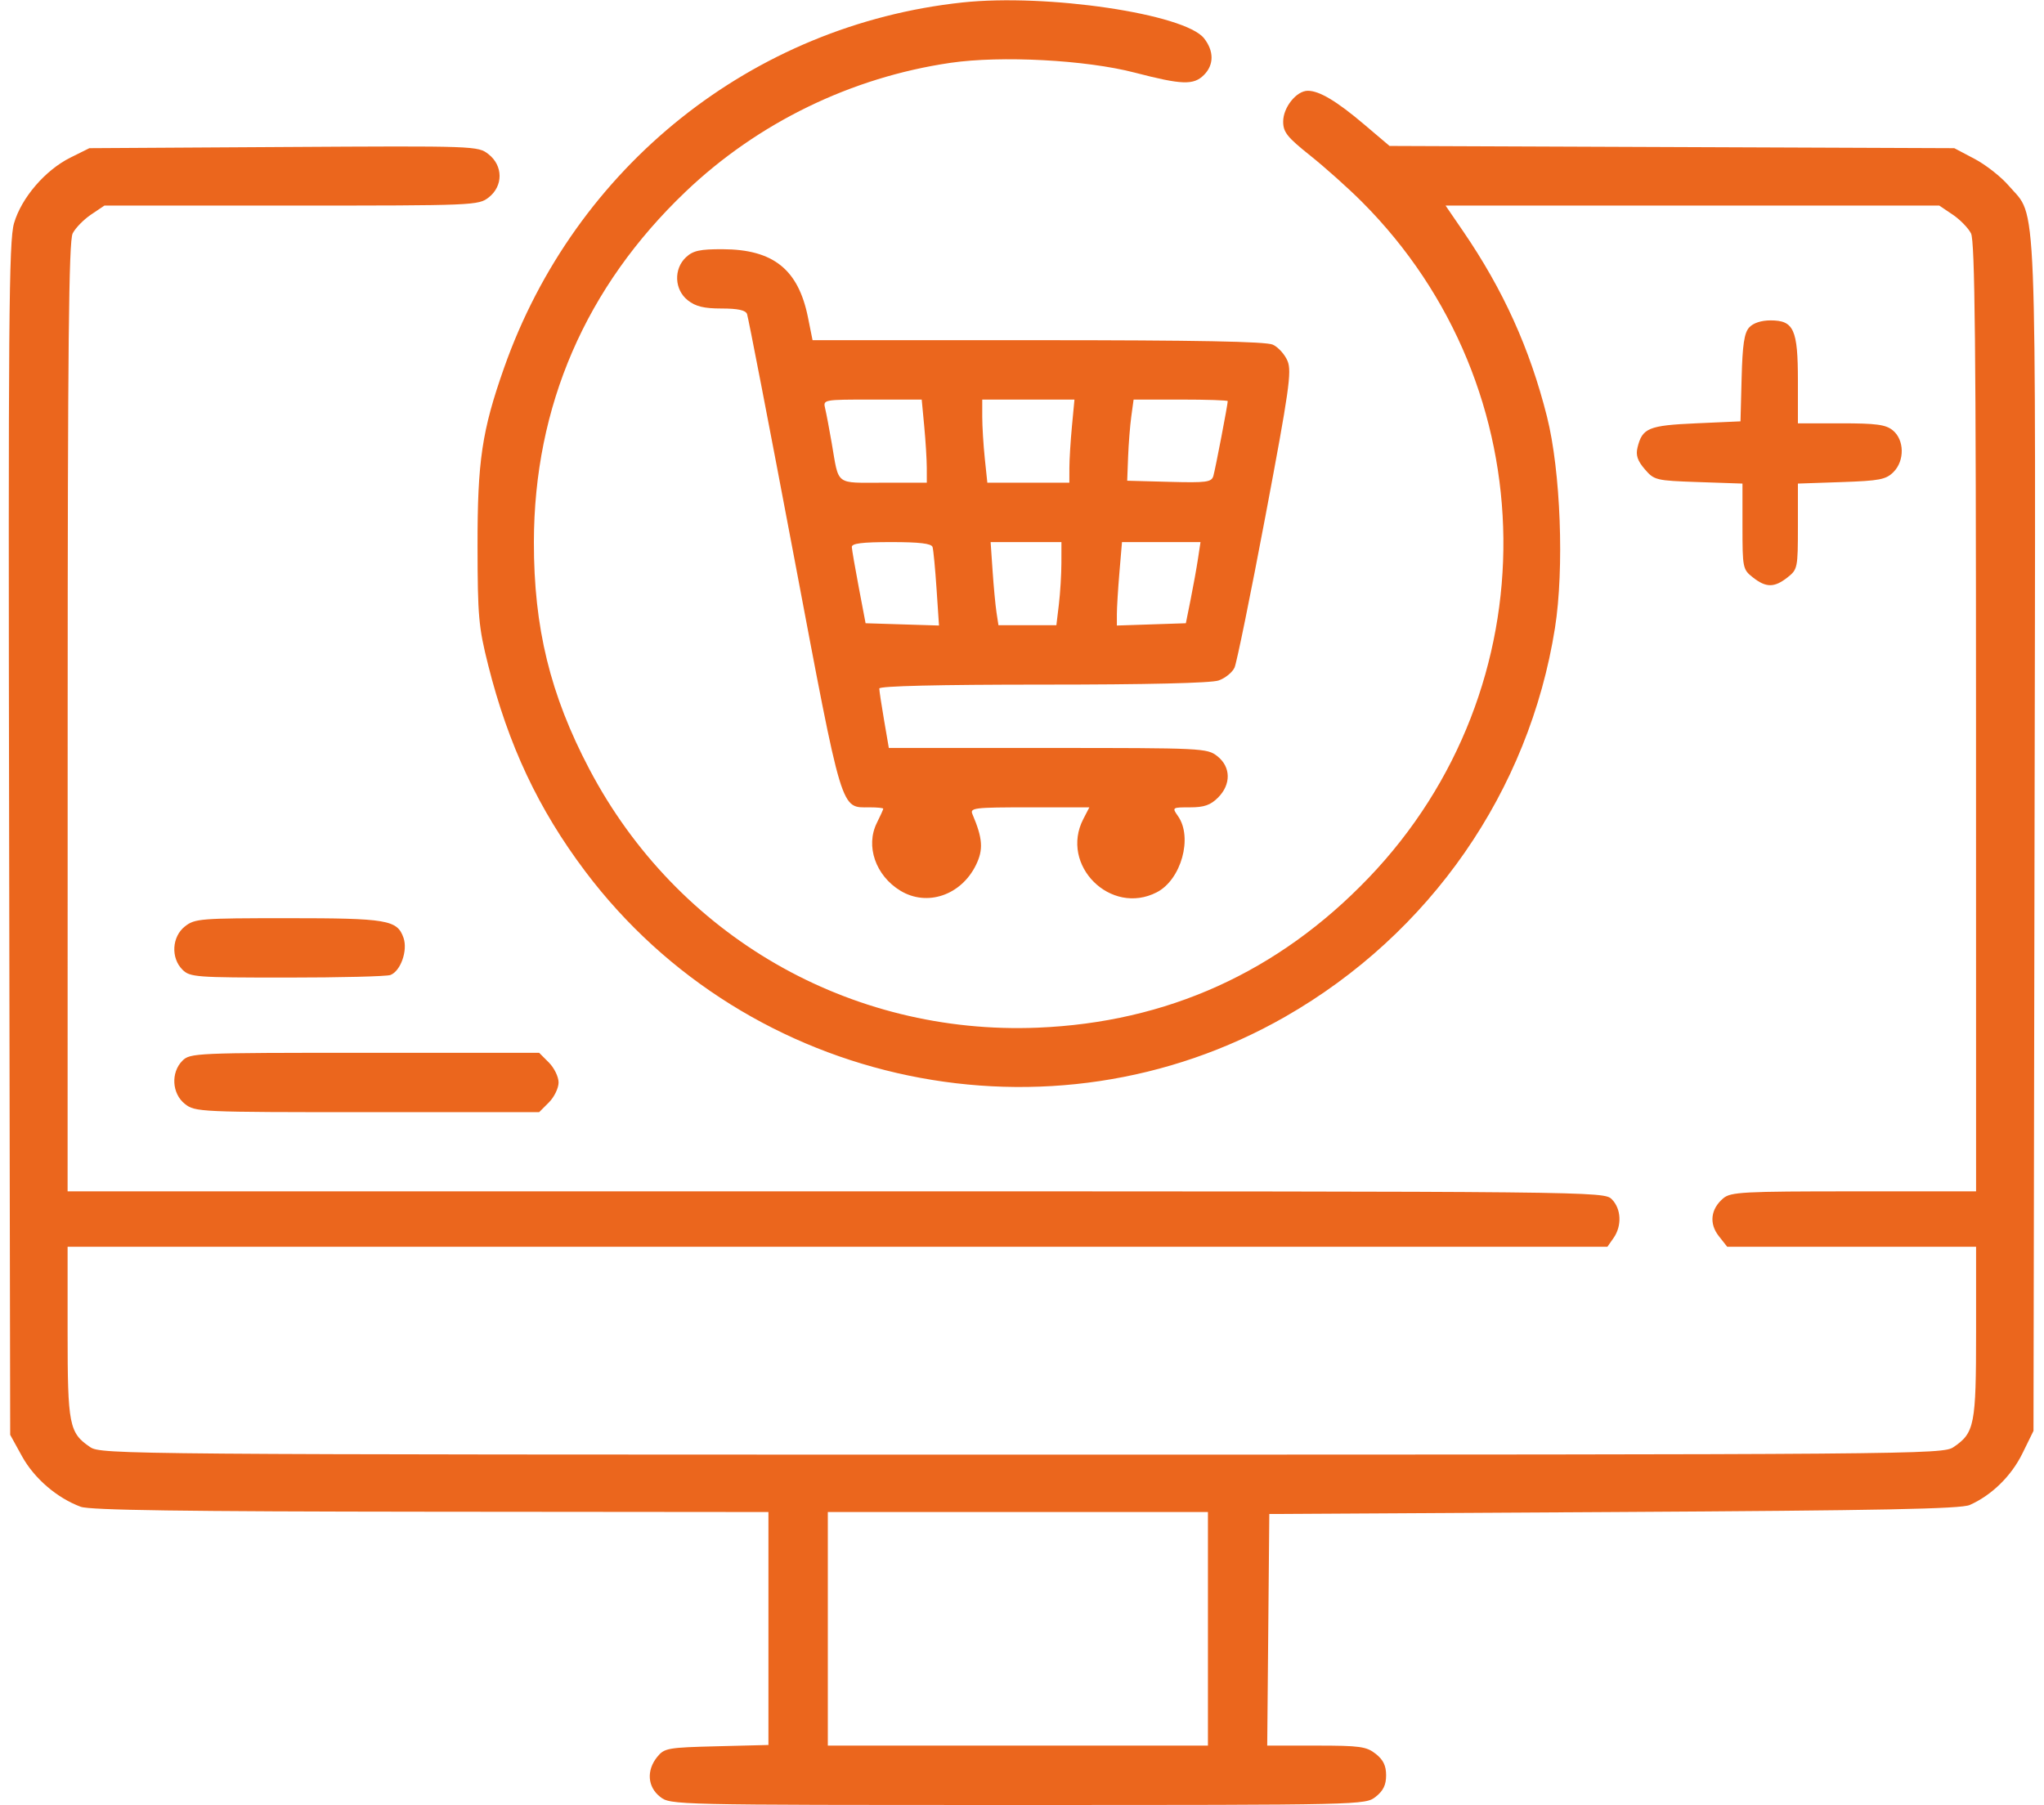 <svg width="60" height="53" viewBox="0 0 513 456" fill="none" xmlns="http://www.w3.org/2000/svg">
<path fill-rule="evenodd" clip-rule="evenodd" d="M241.46 0.623C188.427 6.302 143.619 42.028 125.688 92.928C120.104 108.777 118.964 116.442 118.992 137.928C119.016 155.659 119.258 158.384 121.67 167.972C126.765 188.227 134.368 204.392 146.186 220.091C187.371 274.806 263.784 290.685 322.962 256.826C359.588 235.869 384.571 199.876 391.099 158.661C393.477 143.647 392.548 118.971 389.087 105.238C384.755 88.043 378.048 73.217 367.892 58.383L363.473 51.928H425.819H488.164L491.548 54.208C493.408 55.462 495.493 57.6 496.181 58.958C497.16 60.892 497.434 87.395 497.445 181.178L497.46 300.928H466.571C438.607 300.928 435.486 301.094 433.613 302.678C430.424 305.377 429.986 309.055 432.476 312.221L434.605 314.928H466.033H497.46V336.478C497.46 359.962 497.074 361.928 491.761 365.53C489.03 367.381 483.166 367.428 256.46 367.428C29.754 367.428 23.89 367.381 21.159 365.53C15.846 361.928 15.46 359.962 15.46 336.478V314.928H209.903H404.347L405.903 312.705C408.048 309.643 407.853 305.321 405.46 302.928C403.474 300.942 402.127 300.928 209.46 300.928H15.46L15.475 181.178C15.486 87.395 15.76 60.892 16.739 58.958C17.427 57.6 19.512 55.462 21.372 54.208L24.756 51.928H71.973C118.227 51.928 119.244 51.886 121.825 49.855C125.495 46.969 125.469 41.867 121.77 38.957C119.101 36.858 118.683 36.843 70.02 37.134L20.96 37.428L16.19 39.798C9.806 42.969 3.796 49.964 1.925 56.402C0.62 60.889 0.462 80.839 0.694 211.989L0.96 362.428L3.96 367.867C7.031 373.436 12.809 378.402 18.776 380.602C21.114 381.464 44.598 381.796 107.21 381.852L192.46 381.928V411.349V440.769L179.369 441.099C167.015 441.409 166.171 441.561 164.369 443.789C161.614 447.196 161.914 451.353 165.095 453.855C167.715 455.916 168.22 455.928 255.46 455.928C342.7 455.928 343.205 455.916 345.825 453.855C347.736 452.352 348.46 450.861 348.46 448.428C348.46 445.995 347.736 444.504 345.825 443.001C343.482 441.157 341.821 440.928 330.81 440.928H318.43L318.695 411.678L318.96 382.428L405.96 381.928C473.584 381.539 493.605 381.143 495.854 380.148C501.391 377.699 506.354 372.845 509.157 367.136L511.96 361.428L512.224 211.428C512.517 44.384 512.951 55.367 505.721 46.92C503.804 44.68 499.924 41.629 497.098 40.138L491.96 37.428L420.642 37.146L349.325 36.864L342.935 31.444C335.98 25.544 331.603 22.928 328.684 22.928C325.817 22.928 322.46 27.12 322.46 30.7C322.46 33.384 323.454 34.636 329.275 39.28C333.023 42.271 338.879 47.507 342.288 50.916C389.335 97.963 390.102 173.717 344.017 221.762C321.195 245.555 293.151 258.249 260.46 259.583C212.941 261.523 169.42 236.432 147.246 194.312C137.343 175.5 133.196 158.528 133.225 136.928C133.272 102.593 146.311 72.478 171.551 48.41C189.803 31.006 213.382 19.535 238.431 15.872C251.209 14.003 272.649 15.138 284.937 18.334C296.931 21.453 299.837 21.551 302.46 18.928C305.003 16.385 305.009 12.896 302.477 9.677C297.626 3.51 262.782 -1.661 241.46 0.623ZM171.649 64.967C168.476 67.923 168.691 73.178 172.095 75.855C174.084 77.42 176.175 77.928 180.626 77.928C184.734 77.928 186.684 78.349 187.056 79.316C187.349 80.08 192.676 107.614 198.895 140.503C211.336 206.299 210.619 203.928 218.071 203.928C219.935 203.928 221.46 204.084 221.46 204.274C221.46 204.465 220.732 206.079 219.843 207.861C216.934 213.694 219.519 221.164 225.764 224.972C232.5 229.079 241.12 226.159 244.872 218.498C246.781 214.601 246.587 211.78 243.991 205.678C243.3 204.056 244.35 203.928 258.379 203.928H273.511L271.986 206.878C265.963 218.526 278.893 231.409 290.554 225.379C296.711 222.196 299.676 211.537 295.903 206.151C294.362 203.95 294.393 203.928 298.949 203.928C302.502 203.928 304.111 203.368 306.005 201.473C309.346 198.133 309.27 193.71 305.825 191.001C303.259 188.982 302.145 188.928 263.029 188.928H222.867L221.664 181.909C221.002 178.049 220.46 174.449 220.46 173.909C220.46 173.283 235.432 172.928 261.811 172.928C288.106 172.928 304.258 172.546 306.173 171.878C307.829 171.301 309.632 169.838 310.179 168.628C310.727 167.418 314.242 150.173 317.992 130.306C323.97 98.626 324.656 93.815 323.567 91.186C322.884 89.537 321.209 87.679 319.845 87.058C318.095 86.26 300.63 85.928 260.484 85.928H203.602L202.446 80.178C200.007 68.041 193.689 62.99 180.899 62.95C175.155 62.932 173.429 63.309 171.649 64.967ZM440.151 82.717C438.91 84.088 438.465 87.066 438.246 95.467L437.96 106.428L426.741 106.928C414.728 107.463 413.159 108.112 411.953 113.037C411.477 114.98 411.945 116.38 413.784 118.518C416.181 121.305 416.577 121.4 427.357 121.769L438.46 122.149V132.966C438.46 143.461 438.539 143.845 441.095 145.855C444.419 148.47 446.501 148.47 449.825 145.855C452.381 143.845 452.46 143.461 452.46 132.966V122.149L463.448 121.773C473.096 121.443 474.699 121.133 476.602 119.231C479.46 116.373 479.363 111.078 476.409 108.686C474.635 107.249 472.248 106.928 463.349 106.928H452.46V96.151C452.46 83.207 451.427 80.928 445.558 80.928C443.189 80.928 441.164 81.598 440.151 82.717ZM231.808 107.678C232.159 111.391 232.449 116.116 232.453 118.178L232.46 121.928H221.527C209.154 121.928 210.319 122.819 208.445 111.928C207.83 108.353 207.083 104.416 206.785 103.178C206.245 100.936 206.288 100.928 218.707 100.928H231.171L231.808 107.678ZM269.112 107.678C268.761 111.391 268.471 116.116 268.467 118.178L268.46 121.928H258.102H247.745L247.102 115.781C246.749 112.401 246.46 107.676 246.46 105.281V100.928H258.105H269.749L269.112 107.678ZM308.46 101.318C308.46 102.206 305.318 118.57 304.832 120.211C304.362 121.801 303.152 121.963 293.686 121.711L283.069 121.428L283.295 115.428C283.42 112.128 283.784 107.516 284.104 105.178L284.687 100.928H296.574C303.111 100.928 308.46 101.103 308.46 101.318ZM233.91 138.178C234.123 138.866 234.576 143.608 234.917 148.716L235.538 158.004L226.267 157.716L216.997 157.428L215.288 148.428C214.349 143.478 213.553 138.866 213.52 138.178C213.476 137.257 216.101 136.928 223.491 136.928C230.643 136.928 233.634 137.287 233.91 138.178ZM266.451 142.178C266.447 145.065 266.159 149.791 265.812 152.678L265.181 157.928H257.866H250.551L250.058 154.678C249.787 152.891 249.342 148.166 249.071 144.178L248.576 136.928H257.518H266.46L266.451 142.178ZM300.939 141.178C300.585 143.516 299.752 148.128 299.089 151.428L297.883 157.428L289.172 157.717L280.46 158.006V155.118C280.46 153.529 280.751 148.787 281.107 144.579L281.753 136.928H291.668H301.583L300.939 141.178ZM45.095 234.001C41.793 236.598 41.482 241.95 44.46 244.928C46.351 246.819 47.793 246.928 70.878 246.928C84.308 246.928 96.058 246.636 96.989 246.278C99.578 245.285 101.41 240.082 100.296 236.886C98.717 232.358 96.179 231.928 71.048 231.928C48.972 231.928 47.589 232.038 45.095 234.001ZM44.46 267.928C41.482 270.906 41.793 276.258 45.095 278.855C47.669 280.88 48.737 280.928 91.14 280.928H134.551L137.005 278.473C138.355 277.123 139.46 274.853 139.46 273.428C139.46 272.003 138.355 269.733 137.005 268.383L134.551 265.928H90.505C47.793 265.928 46.399 265.989 44.46 267.928ZM303.46 411.428V440.928H255.46H207.46V411.428V381.928H255.46H303.46V411.428Z" fill="#EB661D"/>
</svg>
